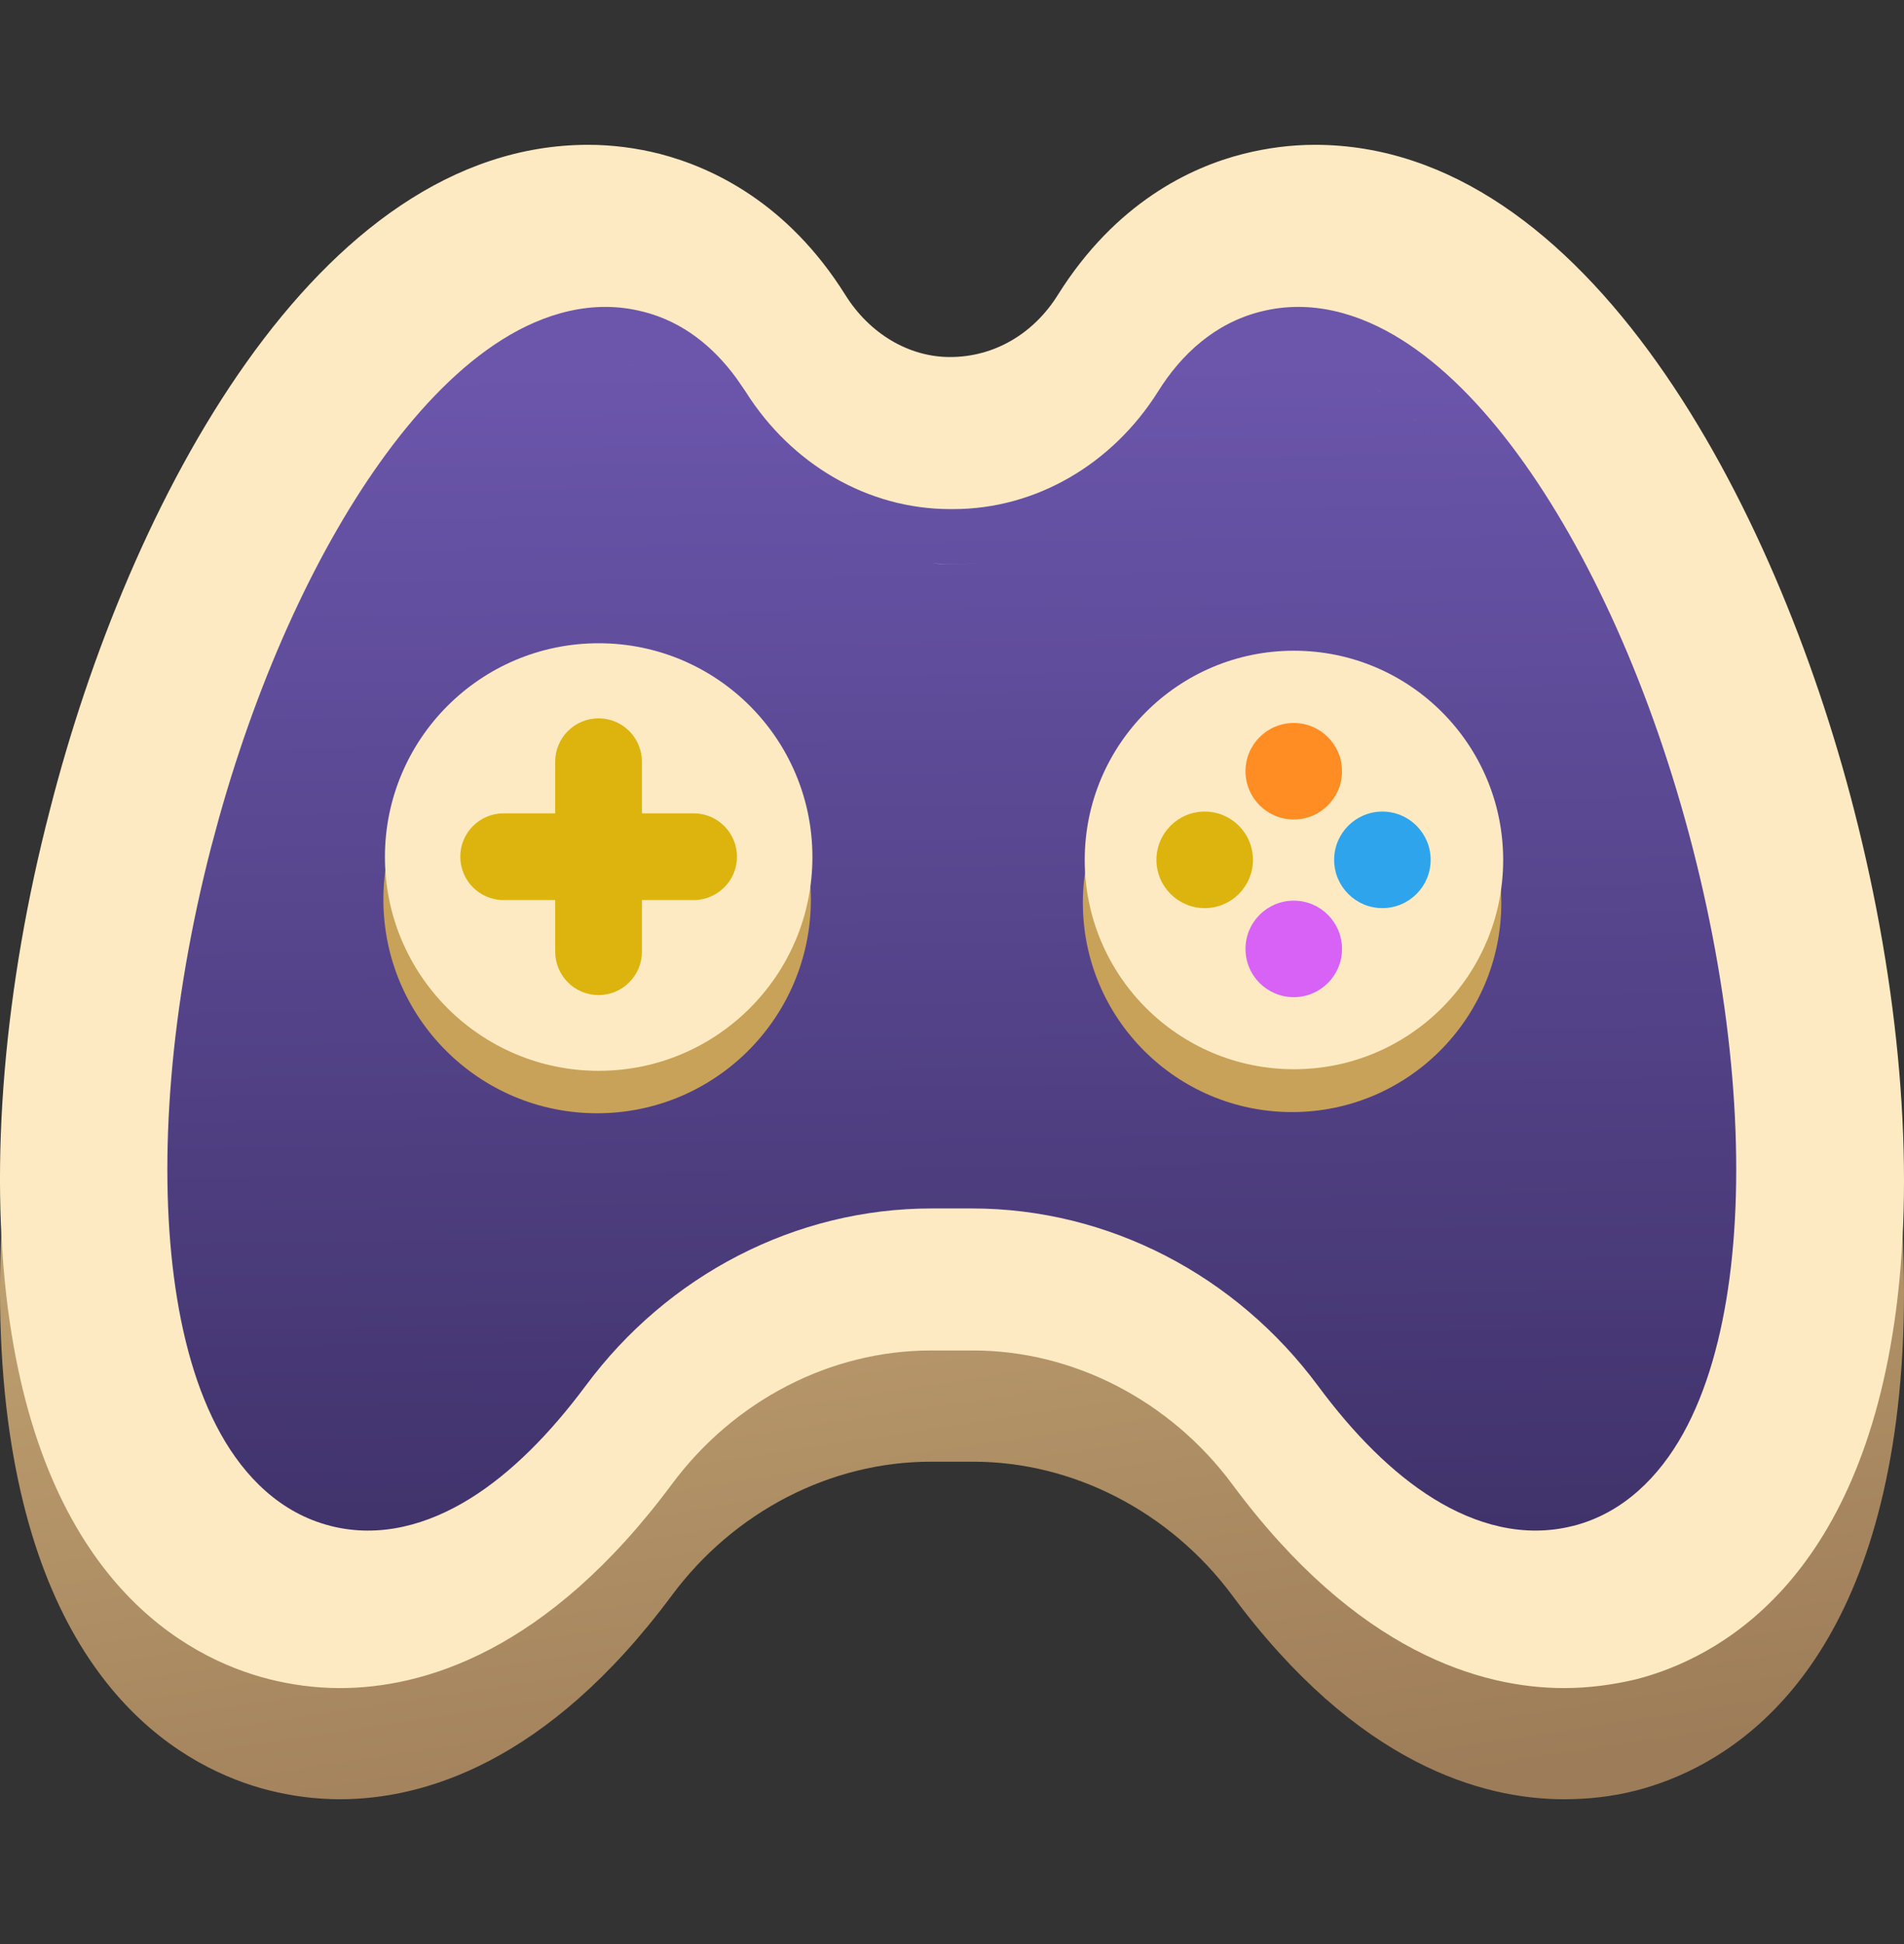 <svg width="48" height="49" viewBox="0 0 48 49" fill="none" xmlns="http://www.w3.org/2000/svg">
<rect x="0" y="0" width="48" height="49" fill="#333333" stroke="none"/>
<g clip-path="url(#clip0_393_359096)">
<path d="M39.432 45.35C37.357 45.35 34.209 44.462 31.062 40.208C29.494 38.099 27.05 36.842 24.537 36.842H23.465C20.94 36.842 18.508 38.099 16.94 40.208C13.781 44.462 10.645 45.35 8.57 45.35C7.959 45.35 7.348 45.269 6.76 45.12C4.696 44.589 1.099 42.664 0.2 35.793C-0.273 32.15 0.096 27.688 1.261 23.203C3.232 15.479 7.982 6.452 14.83 6.452C15.441 6.452 16.052 6.533 16.64 6.683C17.966 7.029 19.857 7.916 21.309 10.234C21.92 11.214 22.912 11.802 23.949 11.802C25.067 11.802 26.059 11.214 26.67 10.234C28.122 7.916 30.013 7.017 31.339 6.683C31.927 6.533 32.538 6.452 33.149 6.452C39.997 6.452 44.758 15.479 46.741 23.215C47.894 27.7 48.275 32.173 47.802 35.804C46.903 42.675 43.306 44.601 41.242 45.131C40.654 45.281 40.043 45.35 39.432 45.35Z" fill="url(#paint0_linear_393_359096)"/>
<path d="M39.432 42.548C37.357 42.548 34.209 41.66 31.062 37.406C29.494 35.296 27.05 34.039 24.537 34.039H23.465C20.94 34.039 18.508 35.296 16.94 37.406C13.781 41.66 10.645 42.548 8.57 42.548C7.959 42.548 7.348 42.467 6.76 42.317C4.696 41.787 1.099 39.861 0.2 32.99C-0.273 29.347 0.096 24.886 1.261 20.401C3.232 12.677 7.982 3.65 14.83 3.65C15.441 3.65 16.052 3.731 16.64 3.88C17.966 4.226 19.857 5.114 21.309 7.431C21.92 8.411 22.912 8.999 23.949 8.999C25.067 8.999 26.059 8.411 26.67 7.431C28.122 5.114 30.013 4.215 31.339 3.88C31.927 3.731 32.538 3.65 33.149 3.65C39.997 3.65 44.758 12.677 46.741 20.413C47.894 24.897 48.275 29.37 47.802 33.002C46.903 39.873 43.306 41.798 41.242 42.328C40.654 42.467 40.043 42.548 39.432 42.548Z" fill="#FEEAC2"/>
<path d="M31.784 7.854C33.041 7.533 34.269 7.896 35.321 8.554C36.373 9.211 37.362 10.223 38.257 11.44C40.051 13.88 41.644 17.382 42.671 21.366C43.698 25.35 43.996 29.186 43.605 32.19C43.409 33.687 43.033 35.052 42.431 36.135C41.826 37.222 40.922 38.138 39.661 38.46L39.659 38.459C38.411 38.779 37.191 38.424 36.142 37.775C35.096 37.128 34.114 36.131 33.227 34.93V34.931C31.158 32.138 27.938 30.46 24.506 30.459H23.483C20.051 30.459 16.831 32.138 14.763 34.931L14.76 34.934C13.869 36.132 12.888 37.129 11.845 37.775C10.797 38.424 9.577 38.78 8.328 38.459C7.067 38.137 6.165 37.222 5.56 36.135C4.957 35.052 4.58 33.687 4.385 32.19C3.993 29.186 4.292 25.35 5.319 21.366L5.519 20.625C6.546 16.954 8.05 13.732 9.732 11.444C10.627 10.227 11.616 9.213 12.667 8.555C13.719 7.897 14.947 7.533 16.203 7.854C16.205 7.854 16.207 7.855 16.209 7.855C16.211 7.855 16.214 7.854 16.216 7.855L16.215 7.856C17.22 8.11 17.988 8.745 18.562 9.529L18.799 9.873V9.874C19.952 11.704 21.88 12.832 23.957 12.832H24.032C26.11 12.832 28.038 11.704 29.191 9.874C29.783 8.921 30.637 8.144 31.773 7.856V7.855C31.777 7.854 31.781 7.853 31.784 7.852V7.854ZM39.095 37.163C39.102 37.162 39.109 37.161 39.116 37.16C39.114 37.16 39.111 37.16 39.108 37.161C39.104 37.161 39.099 37.163 39.095 37.163ZM24.896 14.164C24.612 14.198 24.324 14.217 24.032 14.217H23.957L23.475 14.201C23.613 14.21 23.752 14.215 23.892 14.216C23.914 14.216 23.936 14.218 23.958 14.218H24.031C24.323 14.218 24.612 14.198 24.896 14.164ZM18.164 11.365C18.167 11.369 18.171 11.373 18.174 11.377L18.162 11.362C18.163 11.363 18.163 11.364 18.164 11.365ZM17.882 10.991C17.894 11.008 17.907 11.025 17.919 11.042C17.907 11.025 17.894 11.008 17.882 10.991ZM35.959 10.86C35.97 10.871 35.98 10.882 35.99 10.893C36.005 10.908 36.02 10.923 36.034 10.938C36.004 10.906 35.974 10.874 35.943 10.843C35.949 10.849 35.954 10.854 35.959 10.86ZM35.654 10.564C35.668 10.577 35.682 10.589 35.695 10.602C35.707 10.613 35.718 10.623 35.73 10.634C35.698 10.604 35.666 10.575 35.635 10.545C35.641 10.551 35.648 10.558 35.654 10.564ZM35.346 10.29C35.362 10.303 35.378 10.317 35.394 10.331C35.409 10.344 35.424 10.356 35.44 10.37C35.398 10.333 35.355 10.297 35.313 10.262C35.324 10.271 35.335 10.28 35.346 10.29ZM35.019 10.028C35.034 10.04 35.051 10.051 35.066 10.063L35.012 10.023C35.014 10.025 35.016 10.026 35.019 10.028ZM34.722 9.819C34.747 9.835 34.772 9.852 34.797 9.87C34.804 9.875 34.812 9.879 34.819 9.884C34.776 9.854 34.733 9.826 34.69 9.797C34.7 9.804 34.711 9.812 34.722 9.819ZM34.398 9.619C34.42 9.631 34.443 9.643 34.465 9.656L34.386 9.613C34.389 9.615 34.394 9.616 34.398 9.619ZM34.219 9.521C34.201 9.512 34.184 9.502 34.166 9.494C34.177 9.499 34.187 9.506 34.198 9.511C34.205 9.515 34.212 9.517 34.219 9.521ZM16.06 9.253C15.997 9.232 15.934 9.212 15.869 9.196C15.843 9.189 15.816 9.183 15.789 9.177C15.816 9.183 15.844 9.19 15.871 9.197C15.935 9.213 15.998 9.232 16.06 9.253ZM15.477 9.13C15.532 9.135 15.586 9.141 15.64 9.15C15.652 9.152 15.664 9.154 15.676 9.156C15.606 9.144 15.536 9.134 15.466 9.128C15.47 9.129 15.474 9.13 15.477 9.13Z" fill="url(#paint1_linear_393_359096)"/>
<path d="M15.053 28.06C18.029 28.06 20.442 25.648 20.442 22.672C20.442 19.696 18.029 17.283 15.053 17.283C12.078 17.283 9.665 19.696 9.665 22.672C9.665 25.648 12.078 28.06 15.053 28.06Z" fill="#C8A258"/>
<path d="M15.093 26.99C18.069 26.99 20.481 24.577 20.481 21.602C20.481 18.625 18.069 16.213 15.093 16.213C12.117 16.213 9.704 18.625 9.704 21.602C9.704 24.577 12.117 26.99 15.093 26.99Z" fill="#FEEAC2"/>
<path d="M15.09 18.106C15.698 18.106 16.183 18.6 16.183 19.199V20.5H17.486C18.094 20.5 18.579 20.995 18.579 21.593C18.579 22.201 18.085 22.686 17.486 22.686H16.183V23.989C16.182 24.587 15.698 25.081 15.09 25.081C14.482 25.081 13.997 24.587 13.997 23.989V22.686H12.696C12.088 22.686 11.604 22.192 11.604 21.593C11.604 20.985 12.098 20.5 12.696 20.5H13.997V19.199C13.997 18.59 14.491 18.106 15.09 18.106Z" fill="#DDB30E"/>
<path d="M32.573 28.03C35.486 28.03 37.848 25.668 37.848 22.755C37.848 19.842 35.486 17.481 32.573 17.481C29.66 17.481 27.299 19.842 27.299 22.755C27.299 25.668 29.66 28.03 32.573 28.03Z" fill="#C8A258"/>
<path d="M32.62 26.95C35.533 26.95 37.895 24.589 37.895 21.676C37.895 18.763 35.533 16.401 32.62 16.401C29.707 16.401 27.346 18.763 27.346 21.676C27.346 24.589 29.707 26.95 32.62 26.95Z" fill="#FEEAC2"/>
<path d="M32.616 20.655C33.288 20.655 33.832 20.11 33.832 19.439C33.832 18.767 33.288 18.222 32.616 18.222C31.944 18.222 31.399 18.767 31.399 19.439C31.399 20.11 31.944 20.655 32.616 20.655Z" fill="#FF8D24"/>
<path d="M32.616 25.134C33.288 25.134 33.832 24.589 33.832 23.917C33.832 23.245 33.288 22.701 32.616 22.701C31.944 22.701 31.399 23.245 31.399 23.917C31.399 24.589 31.944 25.134 32.616 25.134Z" fill="#D862F5"/>
<path d="M30.371 22.889C31.043 22.889 31.587 22.344 31.587 21.673C31.587 21.001 31.043 20.456 30.371 20.456C29.699 20.456 29.154 21.001 29.154 21.673C29.154 22.344 29.699 22.889 30.371 22.889Z" fill="#DDB30E"/>
<path d="M34.85 22.889C35.522 22.889 36.067 22.344 36.067 21.673C36.067 21.001 35.522 20.456 34.85 20.456C34.178 20.456 33.634 21.001 33.634 21.673C33.634 22.344 34.178 22.889 34.85 22.889Z" fill="#2EA4EC"/>
</g>
<defs>
<linearGradient id="paint0_linear_393_359096" x1="17.553" y1="-6.233" x2="25.603" y2="46.551" gradientUnits="userSpaceOnUse">
<stop stop-color="#FEE398"/>
<stop offset="1" stop-color="#9D7C59"/>
</linearGradient>
<linearGradient id="paint1_linear_393_359096" x1="23.992" y1="9.121" x2="24.715" y2="65.466" gradientUnits="userSpaceOnUse">
<stop stop-color="#6B56AC"/>
<stop offset="1" stop-color="#19122F"/>
</linearGradient>
<clipPath id="clip0_393_359096">
<rect width="48" height="49" fill="white"/>
</clipPath>
</defs>
</svg>

